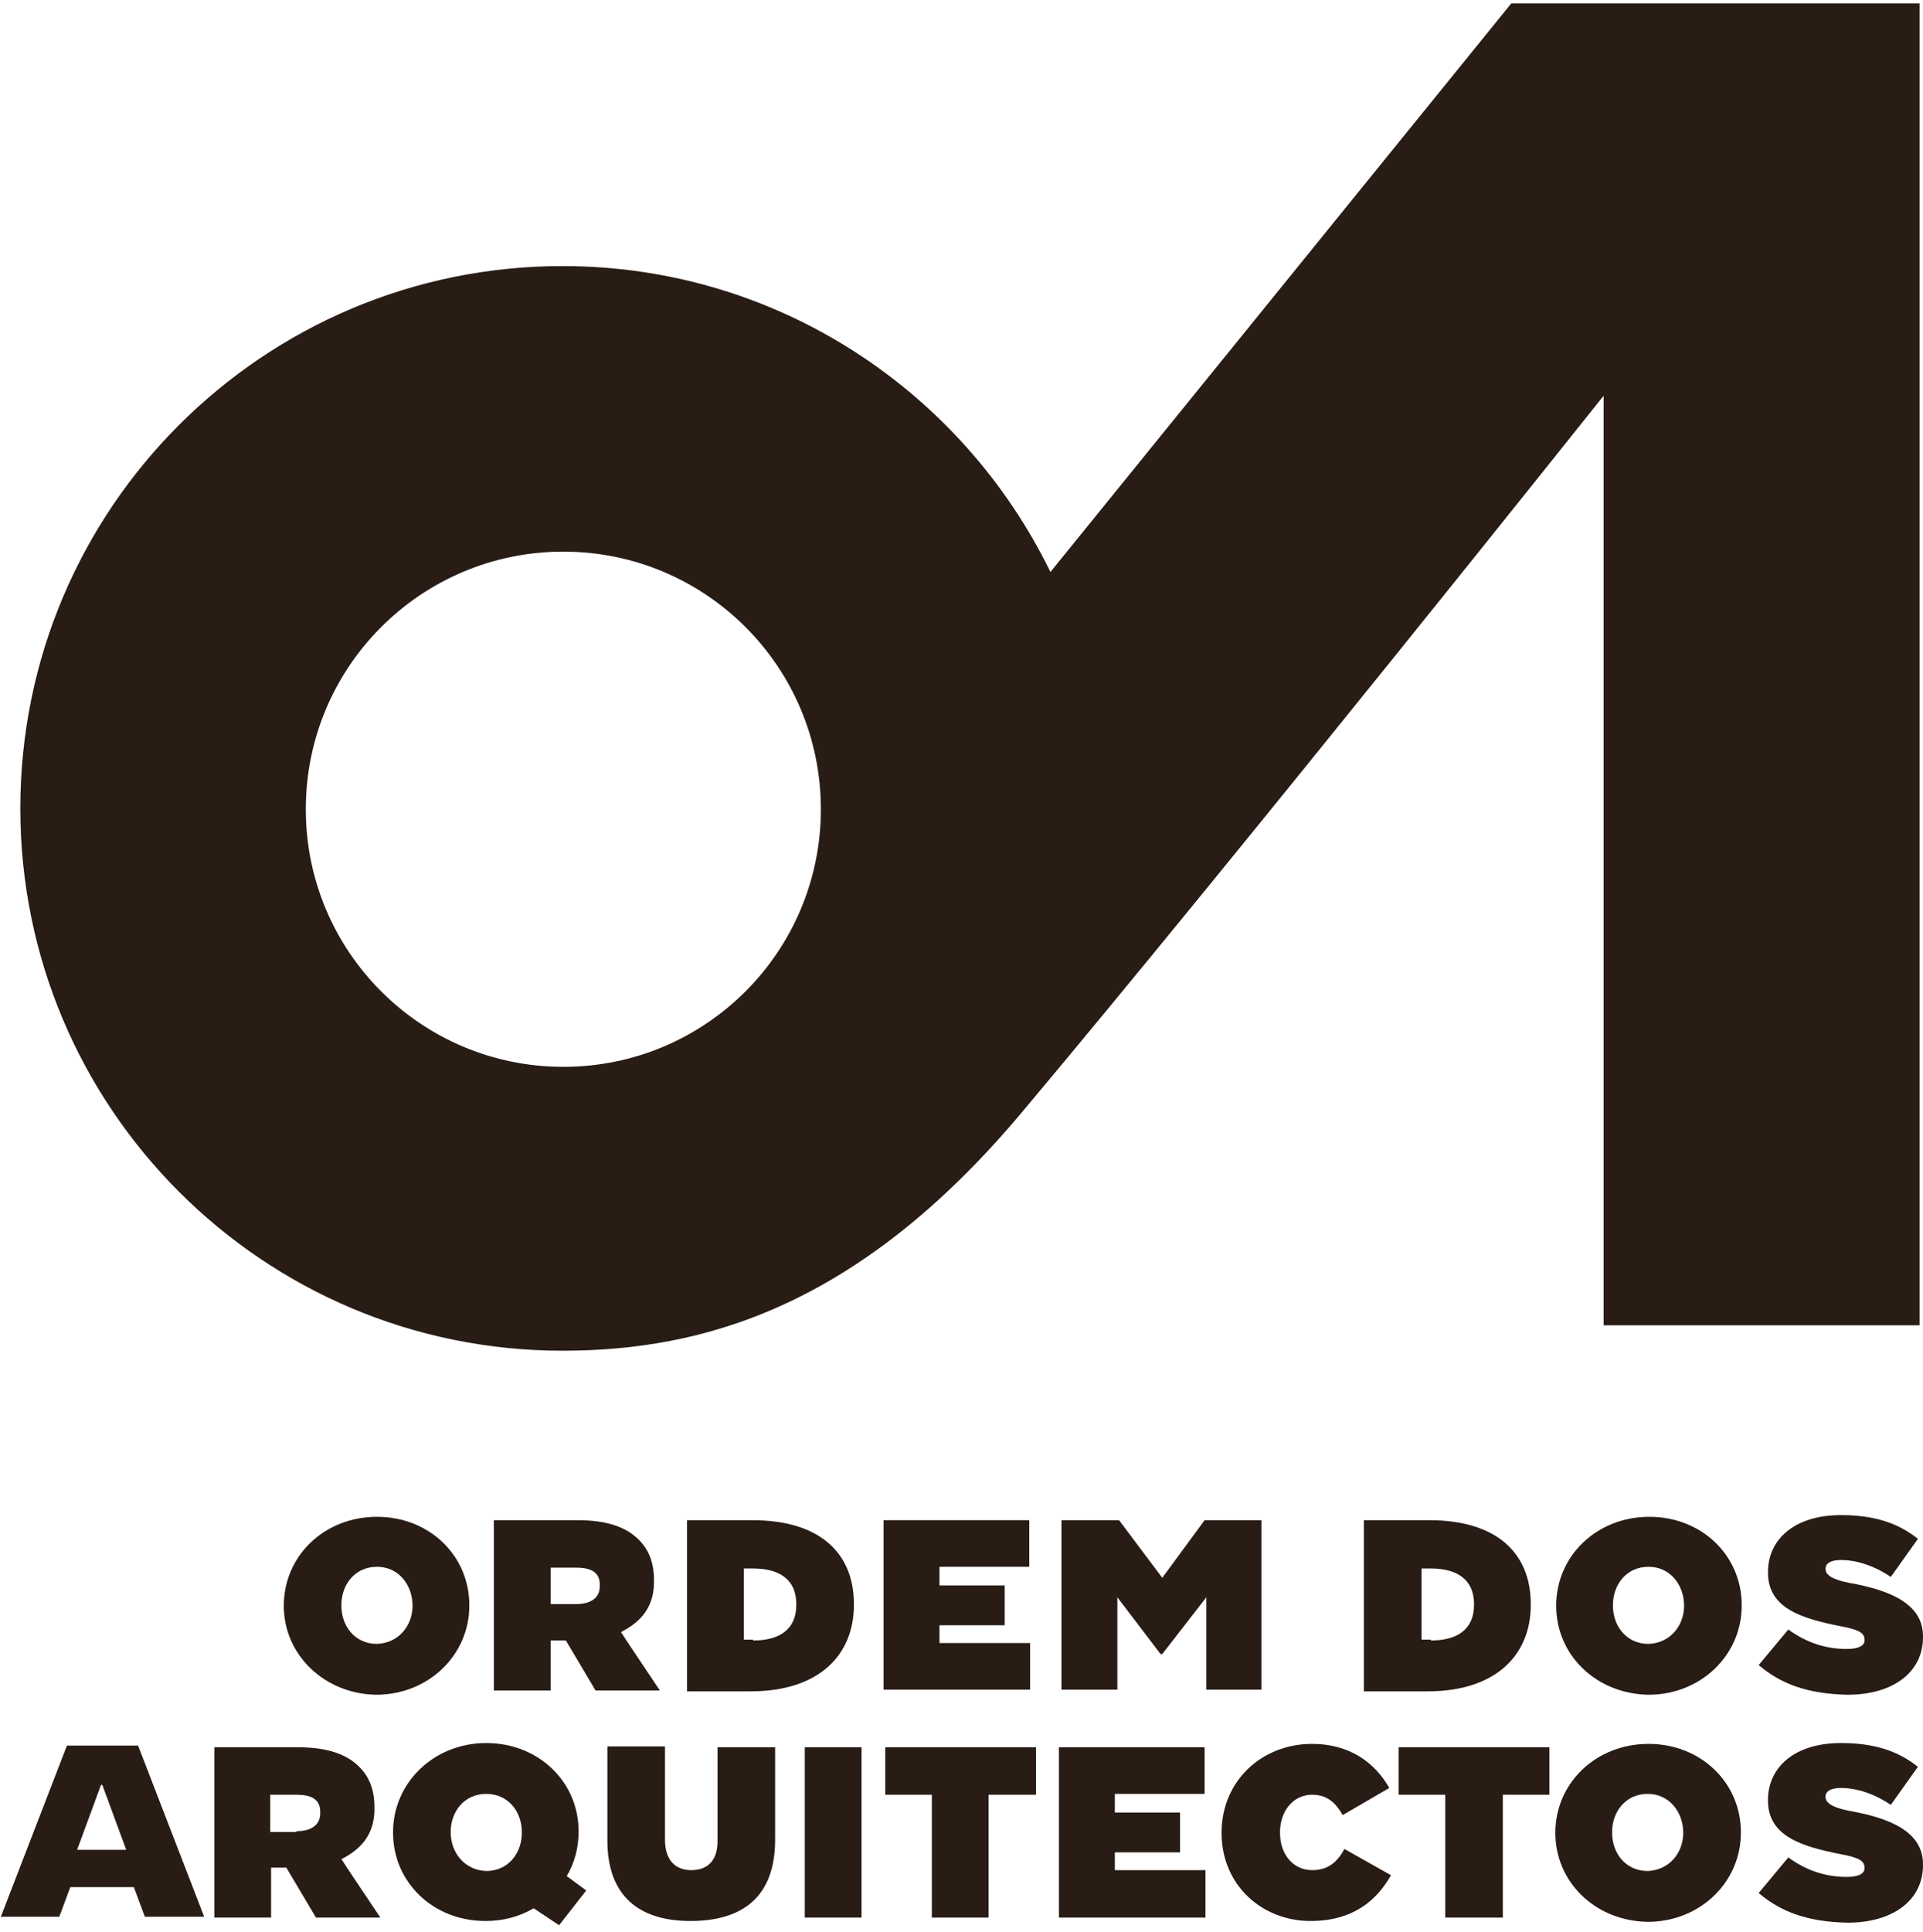 <svg width="227" height="228" viewBox="0 0 227 228" fill="none" xmlns="http://www.w3.org/2000/svg">
<path d="M178.399 0.4L123.999 67.5C113.599 46.2 91.799 31.4 66.399 31.4C31.099 31.4 2.399 60 2.399 95.4C2.399 130.7 30.999 159.4 66.399 159.4C82.899 159.4 101.299 154.3 120.599 131.3C146.299 100.7 189.299 46.7 189.299 46.7V156.4H226.599V0.4H178.399ZM66.499 125.9C49.699 125.9 36.099 112.3 36.099 95.5C36.099 78.7 49.699 65.1 66.499 65.1C83.299 65.1 96.899 78.7 96.899 95.5C96.899 112.3 83.299 125.9 66.499 125.9Z" fill="#281C15"/>
<path d="M71.699 217.2V206.1H78.499V217.1C78.499 219.6 79.799 220.7 81.599 220.7C83.399 220.7 84.699 219.7 84.699 217.3V206.2H91.499V217.1C91.499 224 87.499 226.7 81.499 226.7C75.599 226.7 71.699 223.9 71.699 217.2Z" fill="#281C15"/>
<path d="M95 206.2H101.7V226.3H95V206.2Z" fill="#281C15"/>
<path d="M110 211.8H104.5V206.2H122.3V211.8H116.7V226.3H110V211.8Z" fill="#281C15"/>
<path d="M144.199 216.3C144.199 210.2 148.899 205.8 154.899 205.8C159.299 205.8 162.299 208 163.999 211L158.499 214.2C157.699 212.8 156.699 211.8 154.899 211.8C152.599 211.8 151.099 213.8 151.099 216.2V216.3C151.099 218.9 152.699 220.7 154.899 220.7C156.799 220.7 157.899 219.7 158.699 218.2L164.199 221.3C162.499 224.3 159.699 226.7 154.699 226.7C148.999 226.7 144.199 222.5 144.199 216.3Z" fill="#281C15"/>
<path d="M170.6 211.8H165.1V206.2H182.9V211.8H177.4V226.3H170.6V211.8Z" fill="#281C15"/>
<path d="M183.6 216.3C183.6 210.4 188.4 205.8 194.6 205.8C200.8 205.8 205.5 210.4 205.5 216.2V216.3C205.5 222.1 200.7 226.8 194.5 226.8C188.3 226.7 183.6 222.1 183.6 216.3ZM198.7 216.3C198.7 213.9 197.1 211.7 194.5 211.7C191.9 211.7 190.3 213.8 190.3 216.2V216.3C190.3 218.7 191.9 220.8 194.5 220.8C197.1 220.7 198.7 218.6 198.7 216.3Z" fill="#281C15"/>
<path d="M69.199 223.1L66.899 221.4C67.799 219.9 68.299 218.1 68.299 216.2V216.1C68.299 210.3 63.599 205.7 57.399 205.7C51.199 205.7 46.399 210.4 46.399 216.2V216.3C46.399 222.1 51.099 226.7 57.299 226.7C59.399 226.7 61.299 226.2 62.999 225.2L65.999 227.2L69.199 223.1ZM53.199 216.2C53.199 213.8 54.799 211.7 57.399 211.7C59.999 211.7 61.599 213.8 61.599 216.2V216.3C61.599 218.7 59.999 220.8 57.399 220.8C54.799 220.7 53.199 218.6 53.199 216.2Z" fill="#281C15"/>
<path d="M25.4 206.2H35.2C38.8 206.2 41 207.1 42.4 208.5C43.6 209.7 44.2 211.2 44.2 213.3V213.5C44.2 216.4 42.7 218.2 40.3 219.4C40.4 219.6 44.9 226.3 44.9 226.3H37.3L33.8 220.4H33.4H32V226.3H25.3V206.2H25.4ZM35 216.1C36.7 216.1 37.8 215.4 37.8 214V213.8C37.8 212.3 36.7 211.8 35 211.8H31.9V216.2H35V216.1Z" fill="#281C15"/>
<path d="M33.5 189.5C33.5 183.6 38.3 179 44.5 179C50.7 179 55.4 183.6 55.4 189.4V189.5C55.4 195.3 50.6 200 44.4 200C38.3 199.9 33.5 195.3 33.5 189.5ZM48.7 189.5C48.7 187.1 47.1 184.9 44.5 184.9C41.9 184.9 40.3 187 40.3 189.4V189.5C40.3 191.9 41.9 194 44.5 194C47.1 193.9 48.7 191.8 48.7 189.5Z" fill="#281C15"/>
<path d="M81.1 179.4H88.8C96.8 179.4 100.8 183.3 100.8 189.3V189.4C100.8 195.3 96.7 199.6 88.6 199.6H81.1V179.4ZM88.9 193.6C92 193.6 94 192.3 94 189.4V189.3C94 186.4 92 185.1 88.9 185.1H87.8V193.5H88.9V193.6Z" fill="#281C15"/>
<path d="M161 179.4H168.7C176.7 179.4 180.7 183.3 180.7 189.3V189.4C180.7 195.3 176.6 199.6 168.5 199.6H161V179.4ZM168.9 193.6C172 193.6 174 192.3 174 189.4V189.3C174 186.4 172 185.1 168.9 185.1H167.8V193.5H168.9V193.6Z" fill="#281C15"/>
<path d="M207.6 196.5L211.1 192.3C213.3 193.9 215.6 194.6 218 194.6C219.4 194.6 220.1 194.2 220.1 193.6V193.5C220.1 192.7 219.4 192.3 217.2 191.9C212.7 191 208.7 189.8 208.7 185.6V185.5C208.7 181.7 211.8 178.8 217.3 178.8C221.2 178.8 224 179.7 226.4 181.6L223.2 186.1C221.3 184.8 219.2 184.1 217.3 184.1C216.3 184.1 215.5 184.4 215.5 185.1V185.2C215.5 185.8 216.2 186.4 218.3 186.8C223.4 187.7 227 189.4 227 193.1V193.2C227 197.4 223.4 200 218.1 200C213.3 199.9 210.2 198.7 207.6 196.5Z" fill="#281C15"/>
<path d="M183.699 189.5C183.699 183.6 188.499 179 194.699 179C200.899 179 205.599 183.6 205.599 189.4V189.5C205.599 195.3 200.799 200 194.599 200C188.399 199.9 183.699 195.3 183.699 189.5ZM198.799 189.5C198.799 187.1 197.199 184.9 194.599 184.9C191.999 184.9 190.399 187 190.399 189.4V189.5C190.399 191.9 191.999 194 194.599 194C197.199 193.9 198.799 191.8 198.799 189.5Z" fill="#281C15"/>
<path d="M125.3 179.4H132.1L137.2 186.2L142.2 179.4H148.9V199.4H142.4V188.5L137.2 195.2H137L131.9 188.5V199.4H125.3V179.4Z" fill="#281C15"/>
<path d="M58.4 179.4H68.2C71.8 179.4 74 180.3 75.4 181.7C76.6 182.9 77.2 184.4 77.2 186.5V186.7C77.2 189.6 75.7 191.4 73.3 192.6C73.4 192.8 77.9 199.5 77.9 199.5H70.3L66.8 193.6H66.4H65V199.5H58.3V179.4H58.4ZM68 189.3C69.7 189.3 70.8 188.6 70.8 187.2V187C70.8 185.5 69.7 185 68 185H65V189.3H68Z" fill="#281C15"/>
<path d="M207.6 223.4L211.1 219.2C213.3 220.8 215.6 221.5 218 221.5C219.4 221.5 220.1 221.1 220.1 220.5V220.4C220.1 219.6 219.4 219.2 217.2 218.8C212.7 217.9 208.7 216.7 208.7 212.5V212.4C208.7 208.6 211.8 205.7 217.3 205.7C221.2 205.7 224 206.6 226.4 208.5L223.2 213C221.3 211.7 219.2 211 217.3 211C216.3 211 215.5 211.3 215.5 212V212.1C215.5 212.7 216.2 213.3 218.3 213.7C223.4 214.6 227 216.3 227 220V220.1C227 224.3 223.4 226.9 218.1 226.9C213.3 226.8 210.2 225.6 207.6 223.4Z" fill="#281C15"/>
<path d="M104.3 179.4H121.5V184.9H110.9V187.1H118.6V191.8H110.9V193.9H121.6V199.4H104.3V179.4Z" fill="#281C15"/>
<path d="M125 206.2H142.2V211.7H131.6V213.9H139.3V218.6H131.6V220.7H142.3V226.3H125V206.2Z" fill="#281C15"/>
<path d="M7.9 206H16.3L24.1 226.2H17.1L15.8 222.7H8.3L7 226.2H0.1L7.9 206ZM14.9 218.3L12.1 210.7C12.1 210.6 11.9 210.6 11.9 210.7C11.4 212.1 9.1 218.3 9.1 218.3H14.9Z" fill="#281C15"/>
</svg>
